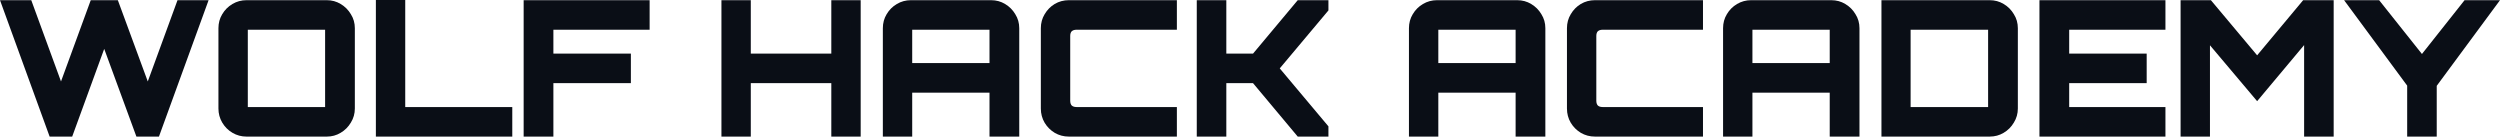 <?xml version="1.0" encoding="UTF-8" standalone="no"?>
<!-- Created with Inkscape (http://www.inkscape.org/) -->

<svg
   width="191.76mm"
   height="10.477mm"
   viewBox="0 0 191.76 10.477"
   version="1.1"
   id="svg1"
   xml:space="preserve"
   inkscape:version="1.4 (86a8ad7, 2024-10-11)"
   sodipodi:docname="wolfhack.svg"
   xmlns:inkscape="http://www.inkscape.org/namespaces/inkscape"
   xmlns:sodipodi="http://sodipodi.sourceforge.net/DTD/sodipodi-0.dtd"
   xmlns="http://www.w3.org/2000/svg"
   xmlns:svg="http://www.w3.org/2000/svg"><sodipodi:namedview
     id="namedview1"
     pagecolor="#ffffff"
     bordercolor="#999999"
     borderopacity="1"
     inkscape:showpageshadow="0"
     inkscape:pageopacity="0"
     inkscape:pagecheckerboard="0"
     inkscape:deskcolor="#d1d1d1"
     inkscape:document-units="mm"
     inkscape:zoom="1.412299"
     inkscape:cx="367.83996"
     inkscape:cy="34.341171"
     inkscape:current-layer="layer1" /><defs
     id="defs1" /><g
     inkscape:label="Layer 1"
     inkscape:groupmode="layer"
     id="layer1"
     transform="translate(-21.156,-87.791)"><path
       style="font-weight:900;font-size:14.532px;line-height:1.25;font-family:Orbitron;-inkscape-font-specification:'Orbitron Heavy';text-align:center;text-orientation:upright;text-anchor:middle;fill:#0a0e16;stroke-width:0.505"
       d="M 24.963,98.268 V 98.268 L 21.156,87.805 H 23.554 L 25.835,94.039 28.117,87.805 H 30.195 L 32.491,94.039 34.772,87.805 H 37.156 L 33.348,98.268 H 31.619 L 29.149,91.54 26.693,98.268 Z M 40.062,98.268 Q 39.481,98.268 38.987,97.978 38.493,97.687 38.202,97.193 37.911,96.699 37.911,96.118 V 89.956 Q 37.911,89.36 38.202,88.881 38.493,88.387 38.987,88.096 39.481,87.805 40.062,87.805 H 46.223 Q 46.805,87.805 47.284,88.096 47.778,88.387 48.069,88.881 48.374,89.36 48.374,89.956 V 96.118 Q 48.374,96.699 48.069,97.193 47.778,97.687 47.284,97.978 46.805,98.268 46.223,98.268 Z M 40.164,96.001 H 46.093 Q 46.093,96.001 46.093,96.001 46.093,96.001 46.093,96.001 V 90.072 Q 46.093,90.072 46.093,90.072 46.093,90.072 46.093,90.072 H 40.164 Q 40.164,90.072 40.164,90.072 40.164,90.072 40.164,90.072 V 96.001 Q 40.164,96.001 40.164,96.001 Z M 49.987,98.268 V 87.791 H 52.239 V 96.001 H 60.45 V 98.268 Z M 61.322,98.268 V 87.805 H 70.985 V 90.072 H 63.603 V 91.903 H 69.547 V 94.17 H 63.603 V 98.268 Z M 76.493,98.268 V 87.805 H 78.745 V 91.903 H 84.921 V 87.805 H 87.174 V 98.268 H 84.921 V 94.17 H 78.745 V 98.268 Z M 88.874,98.268 V 89.956 Q 88.874,89.36 89.165,88.881 89.455,88.387 89.949,88.096 90.443,87.805 91.025,87.805 H 97.172 Q 97.767,87.805 98.247,88.096 98.741,88.387 99.032,88.881 99.337,89.36 99.337,89.956 V 98.268 H 97.055 V 94.897 H 91.126 V 98.268 H 88.874 Z M 91.126,92.63 H 97.055 V 90.072 Q 97.055,90.072 97.055,90.072 97.055,90.072 97.055,90.072 H 91.126 Q 91.126,90.072 91.126,90.072 91.126,90.072 91.126,90.072 V 92.63 Z M 103.144,98.268 Q 102.548,98.268 102.054,97.978 101.575,97.687 101.284,97.207 100.993,96.713 100.993,96.118 V 89.956 Q 100.993,89.36 101.284,88.881 101.575,88.387 102.054,88.096 102.548,87.805 103.144,87.805 H 111.427 V 90.072 H 103.725 Q 103.493,90.072 103.362,90.189 103.246,90.305 103.246,90.552 V 95.522 Q 103.246,95.754 103.362,95.885 103.493,96.001 103.725,96.001 H 111.427 V 98.268 Z M 112.953,98.268 V 87.805 H 115.22 V 91.903 H 117.269 L 120.698,87.805 H 123.052 V 88.59 L 119.318,93.037 123.052,97.483 V 98.268 H 120.698 L 117.269,94.17 H 115.22 V 98.268 Z M 129.228,98.268 V 89.956 Q 129.228,89.36 129.519,88.881 129.81,88.387 130.304,88.096 130.798,87.805 131.379,87.805 H 137.526 Q 138.122,87.805 138.601,88.096 139.095,88.387 139.386,88.881 139.691,89.36 139.691,89.956 V 98.268 H 137.41 V 94.897 H 131.481 V 98.268 H 129.228 Z M 131.481,92.63 H 137.41 V 90.072 Q 137.41,90.072 137.41,90.072 137.41,90.072 137.41,90.072 H 131.481 Q 131.481,90.072 131.481,90.072 131.481,90.072 131.481,90.072 V 92.63 Z M 143.499,98.268 Q 142.903,98.268 142.409,97.978 141.929,97.687 141.639,97.207 141.348,96.713 141.348,96.118 V 89.956 Q 141.348,89.36 141.639,88.881 141.929,88.387 142.409,88.096 142.903,87.805 143.499,87.805 H 151.782 V 90.072 H 144.08 Q 143.847,90.072 143.717,90.189 143.6,90.305 143.6,90.552 V 95.522 Q 143.6,95.754 143.717,95.885 143.847,96.001 144.08,96.001 H 151.782 V 98.268 Z M 153.322,98.268 V 89.956 Q 153.322,89.36 153.613,88.881 153.903,88.387 154.397,88.096 154.891,87.805 155.473,87.805 H 161.62 Q 162.215,87.805 162.695,88.096 163.189,88.387 163.48,88.881 163.785,89.36 163.785,89.956 V 98.268 H 161.503 V 94.897 H 155.574 V 98.268 H 153.322 Z M 155.574,92.63 H 161.503 V 90.072 Q 161.503,90.072 161.503,90.072 161.503,90.072 161.503,90.072 H 155.574 Q 155.574,90.072 155.574,90.072 155.574,90.072 155.574,90.072 V 92.63 Z M 165.471,98.268 V 87.805 H 173.768 Q 174.364,87.805 174.844,88.096 175.338,88.387 175.628,88.881 175.933,89.36 175.933,89.956 V 96.118 Q 175.933,96.699 175.628,97.193 175.338,97.687 174.844,97.978 174.364,98.268 173.768,98.268 Z M 167.708,96.001 H 173.652 Q 173.652,96.001 173.652,96.001 173.652,96.001 173.652,96.001 V 90.072 Q 173.652,90.072 173.652,90.072 173.652,90.072 173.652,90.072 H 167.708 Q 167.708,90.072 167.708,90.072 167.708,90.072 167.708,90.072 V 96.001 Q 167.708,96.001 167.708,96.001 Z M 177.59,98.268 V 87.805 H 187.254 V 90.072 H 179.871 V 91.903 H 185.815 V 94.17 H 179.871 V 96.001 H 187.254 V 98.268 Z M 188.416,98.268 V 87.805 H 190.741 L 194.287,92.034 197.818,87.805 H 200.158 V 98.268 H 197.891 V 91.249 L 194.287,95.551 190.669,91.264 V 98.268 Z M 205.796,98.268 V 98.268 94.359 L 200.957,87.805 H 203.645 L 206.929,91.932 210.199,87.805 H 212.917 L 208.063,94.374 V 98.268 Z"
       id="text1"
       aria-label="WOLF HACK ACADEMY" /></g></svg>
